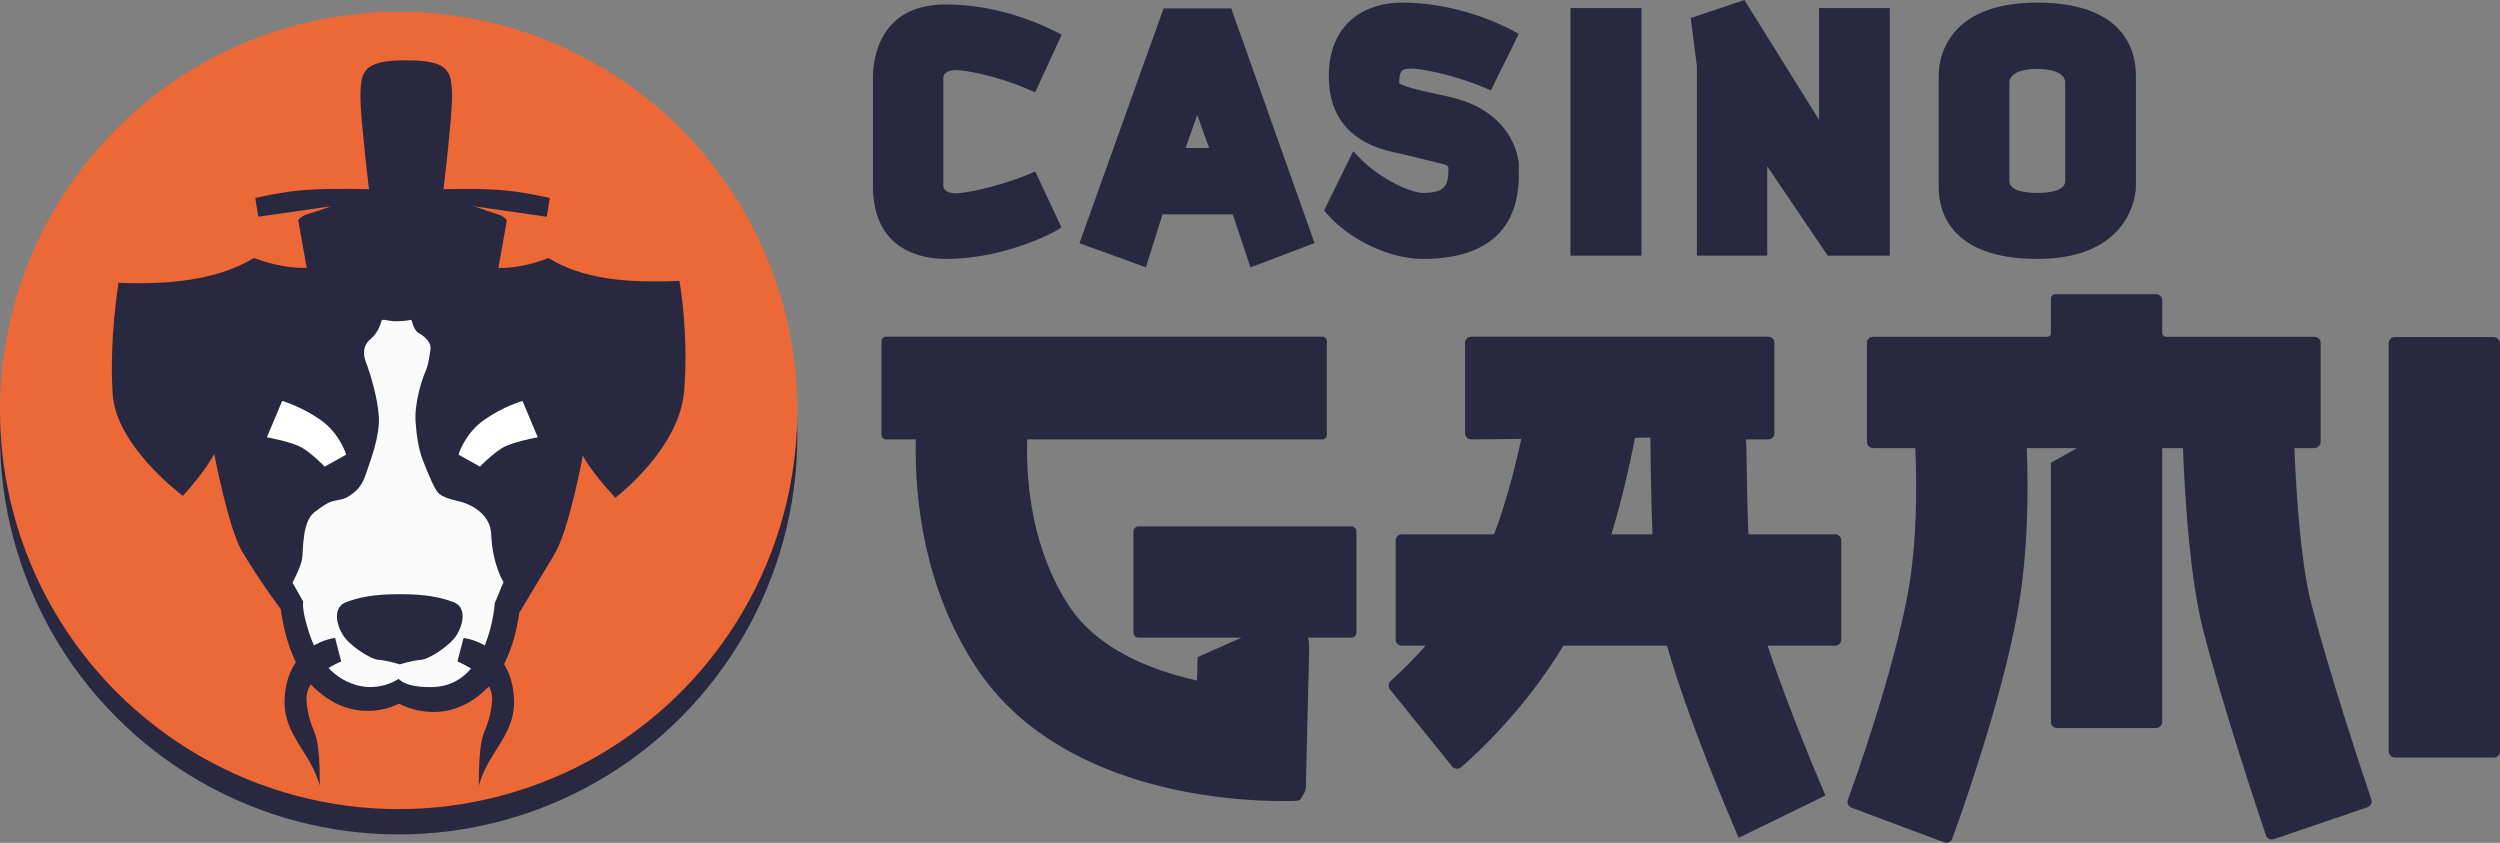 <?xml version="1.0" encoding="utf-8"?>
<svg xmlns="http://www.w3.org/2000/svg" id="Layer_1" version="1.1" viewBox="0 0 924.5 311.66">
  <rect x="0" y="0" width="924.5" height="311.66" fill="#808080" stroke="none"/>
  <defs>
    <style>
      .st1 {
        fill: #fff
      }

      .st3 {
        fill: #282840
      }
    </style>
  </defs>
  <g id="Pi">
    <circle class="st3" cx="147.43" cy="161.14" r="147.43"/>
    <circle cx="147.43" cy="151.78" r="147.43" style="fill:#ec6836"/>
    <g id="Head">
      <path id="Head1" class="st3" d="M153.21 22.35c7.24.22 11.09 1.84 12.42 4.48 0 0 2.04 1.71 1.43 12.24s-3.05 30.92-3.05 30.92 10.31-.41 19.88.2 19.44 3.05 19.44 3.05l-1.12 6.92-26.87-3.87s4.81 1.78 8.02 2.7 4.09 2.41 4.09 2.41l-3.15 17.69c6.72.07 12.17-1.29 18.5-3.66 13.01 7.89 28.82 9.26 48.45 8.45 0 0 3.56 19.54 1.73 40.92s-25.45 39.29-25.45 39.29c-5.05-5.59-9.41-10.88-12.01-15.57 0 0-5.02 27.37-10.48 36.44-7.44 12.35-13.03 21.68-13.03 21.68s-1.81 17.43-11.3 27.28c-15.68 16.29-32.88 6.41-32.88 6.41h-.59s-16.49 9.16-32.17-7.13c-9.48-9.85-11.2-27.89-11.2-27.89s-6.86-8.95-14.3-21.3c-5.07-8.42-10.34-36.11-10.34-36.11-2.6 4.69-6.56 9.88-11.6 15.47 0 0-24.66-18.22-25.96-37.53-1.34-19.79 2.14-41.26 2.14-41.26 19.64.81 37.07-1.27 50.08-9.16 6.34 2.37 12.83 3.73 19.54 3.66l-3.15-17.69s.88-1.49 4.09-2.41c3.21-.92 8.02-2.7 8.02-2.7l-26.87 3.87-1.12-6.92s9.87-2.44 19.44-3.05c9.57-.61 22.6-.2 22.6-.2S134 49.6 133.39 39.06s1.43-12.24 1.43-12.24c1.33-2.64 5.18-4.25 12.42-4.48"/>
      <path id="Face" d="M147.43 251.03s-7.04 5.04-16.2 2.14-14.05-10.38-16.95-19.24-2.14-11.45-2.14-11.45l-3.97-7.02s2.9-5.47 3.51-8.53c.61-3.05-.3-14.84 5.35-18.04 0 0 2.75-2.29 5.04-3.21 2.29-.92 4.89-.76 6.87-2.14s4.58-2.9 6.26-7.94 5.34-14.2 4.89-21.53c-.46-7.33-3.36-16.49-4.73-20s-.92-6.57 1.68-8.7c2.6-2.14 3.66-5.34 3.97-6.57s2.14 0 5.5 0 5.65-.54 5.65-.54.76 3.44 2.29 4.67c0 0 5.34 2.6 4.73 6.41-.61 3.82-.76 5.65-1.99 8.4-1.22 2.75-3.97 11.45-3.51 18.17.35 5.23 1.12 10.08 2.52 13.83 1.03 2.75 2.23 5.61 3.45 8.32.95 1.9 1.77 4.13 3.68 5.18 1.97 1.11 4.18 1.63 6.38 2.14 2.9.61 11.6 3.82 11.94 12.23.45 11.29 4.55 17.64 4.55 17.64l-3.21 7.7s-1.91 30.6-22.9 31.13c-10.38.27-12.66-3.04-12.66-3.04Z" style="fill:#fbfbfb"/>
      <path id="Eye_L" class="st1" d="m104.35 148.27-5.65 13.44s9.62 1.68 13.44 4.12 7.94 6.72 7.94 6.72l7.94-4.43s-2.29-7.79-9.47-12.83-14.2-7.02-14.2-7.02Z"/>
      <path id="Eye_R" class="st1" d="m193.22 148.27 5.65 13.44s-9.62 1.68-13.44 4.12-7.94 6.72-7.94 6.72l-7.94-4.43s2.29-7.79 9.47-12.83c7.18-5.04 14.2-7.02 14.2-7.02Z"/>
      <path id="Nose" class="st3" d="M147.84 245.69s4.84-1.53 7.79-1.68 10.85-5.21 13.34-9.33 3.6-10.22-1.37-12.05-10.29-2.9-19.76-2.9-14.78 1.07-19.76 2.9c-4.97 1.83-3.86 7.93-1.37 12.05s10.39 9.18 13.34 9.33 7.79 1.68 7.79 1.68Z"/>
      <path id="Musch_L" class="st3" d="m123.9 235.91 2.29 8.7s-13.59 5.19-12.83 14.51 3.21 10.08 4.12 16.34c.92 6.26.76 15.12.76 15.12s-.92-4.43-4.89-10.84-8.65-12.56-8.09-21.68c1.26-20.43 18.63-22.14 18.63-22.14h.01Z"/>
      <path id="Musch_L1" class="st3" d="m171.43 235.91-2.29 8.7s13.59 5.19 12.83 14.51-3.21 10.08-4.12 16.34c-.92 6.26-.76 15.12-.76 15.12s.92-4.43 4.89-10.84 8.65-12.56 8.09-21.68c-1.26-20.43-18.63-22.14-18.63-22.14h-.01Z"/>
    </g>
  </g>
  <path class="st3" d="M499.73 194.65h-78.7c-1.04 0-1.89.85-1.89 1.89v37.39c0 1.04.85 1.89 1.89 1.89h38.02l-16.18 7.19-.2 8.65c-17.99-3.99-37.26-12.1-47.41-27.69-13.47-20.68-15.86-44.65-15.42-61.47H489c.92 0 1.66-.74 1.66-1.66v-34.68c0-.92-.74-1.66-1.66-1.66H327.63c-.92 0-1.66.74-1.66 1.66v34.68c0 .92.74 1.66 1.66 1.66h11.02c-.46 22.9 3.25 54.98 22.11 83.94 30.01 46.07 93.73 49.8 113.58 49.8 2.27 0 3.97-.05 4.97-.09.62-.02 1.19-.25 1.67-.63l1.4-2.43c.32-.55.49-1.18.51-1.82l1.24-51.11c.03-1.46-.1-2.91-.38-4.34h15.98c1.04 0 1.89-.85 1.89-1.89v-37.39c0-1.04-.85-1.89-1.89-1.89ZM678.63 197.59h-32.08c-.41-10.69-.63-22.69-.75-32.59s-6.35-2.5-6.35-2.5h14.44c1.25 0 2.27-1.01 2.27-2.27v-33.45c0-1.25-1.01-2.27-2.27-2.27H544.03c-1.25 0-2.27 1.01-2.27 2.27v33.45c0 1.25 1.01 2.27 2.27 2.27l18.55-.19c-2.4 11.07-5.76 23.88-10.07 35.28h-34.14c-1.25 0-2.26 1.01-2.26 2.26v36.65c0 1.25 1.01 2.26 2.26 2.26h8.81c-5.57 6.32-10.42 10.83-12.87 13.01-.83.74-1.02 1.91-.53 2.86l23.16 28.75c.85 1.05 2.38 1.2 3.4.32h.01c5.77-4.99 23.52-21.3 37.8-44.94h38.3c7.55 26.62 22.81 62.52 26.5 71.06l32.11-15.65c-6.82-15.8-15.65-38.08-21.43-55.41h25c1.25 0 2.26-1.01 2.26-2.26v-36.65c0-1.25-1.01-2.26-2.26-2.26Zm-74-35.71 5.66-.06c.11 10.28.34 23.62.79 35.77H595.9c3.94-12.97 6.82-25.79 8.74-35.71Z"/>
  <path class="st3" d="m525.55 269.24-11.77-14.61c.07.14.16.28.27.41l11.5 14.2ZM513.78 254.63l-1.14-1.42 1.14 1.42zM876.92 295.66c-3.15-9.36-15.83-47.49-22.36-73.09-3.55-13.91-5.3-37.41-6.1-56.86h7.35c1.3 0 2.36-1.06 2.36-2.36V126.8c0-1.25-1.01-2.26-2.26-2.26h-54.88c-.79 0-1.43-.64-1.43-1.43v-12.04c0-1.25-1.02-2.27-2.27-2.27h-37.21c-.93 0-1.69.76-1.69 1.69v12.77c0 .71-.58 1.29-1.29 1.29h-64.53c-1.23 0-2.22 1-2.22 2.22v36.62c0 1.28 1.04 2.33 2.33 2.33h15.57c.62 14.44.62 35.16-2.74 53.49-5.35 29.21-18.84 67.32-22.21 76.59-.43 1.18.18 2.45 1.35 2.89l34.3 12.82h.01c1.18.45 2.5-.15 2.93-1.34 3.59-9.84 18.08-50.59 24.12-83.54 3.9-21.29 4.09-44.36 3.46-60.91h18.54l-9.61 5.4h-.02v95.84c0 1.26 1.02 2.28 2.28 2.28h36.61c1.26 0 2.28-1.02 2.28-2.28V165.71h7.67c.8 20.75 2.74 48.7 7.41 67.04 6.99 27.39 20.01 66.48 23.27 76.15.4 1.2 1.7 1.84 2.89 1.43s34.66-11.81 34.66-11.81c1.19-.4 1.83-1.67 1.43-2.86Z"/>
  <rect class="st3" x="883.33" y="124.65" width="41.17" height="155.52" rx="2.34" ry="2.34"/>
  <path class="st3" d="M349.77 95.75c-8.1 0-26.95-2.63-26.95-26.95V28.72c0-6.35 1.94-27.08 26.95-27.08 13.22 0 27.57 3.53 40.4 9.95l2.44 1.22-9.79 21.33-2.53-1.09c-12.48-5.38-24.05-7.14-26.63-7.14-3.02 0-4.82 1.1-4.82 2.95v39.68c0 2.56 3.02 2.95 4.82 2.95 2.11 0 13.66-1.68 26.68-7.03l2.48-1.02 9.72 20.66-2.15 1.32c-.17.1-18.31 10.33-40.61 10.33ZM455.85 79.26h-25.94l-6.16 19.6-24.57-8.93 31.11-86.82h25.02l30.81 86.78-23.68 8.99-6.59-19.62Zm-8.69-24.53-4.41-12.18-4.34 12.18h8.75ZM526.12 95.75c-12.08 0-26.9-6.95-35.24-16.52l-1.23-1.41 10.76-21.87 2.78 2.83c7.42 7.55 18.72 12.56 22.93 12.56 8.58 0 9.52-2.92 9.52-9.11 0-.77-.74-1.18-1.11-1.33 0 0-3.65-.9-5.43-1.35-4.29-1.08-9.15-2.29-13.21-3.14C499.64 53 491.4 43.5 491.4 28.18 491.4 8.12 505.32.97 518.35.97c20.25 0 36.41 7.85 40.88 10.26l2.32 1.25-1.1 2.4c-1.18 2.58-2.63 5.47-4.16 8.49-1.26 2.5-2.56 5.08-3.77 7.63l-1.15 2.42-2.47-1.03c-12.7-5.29-24.15-7.02-26.67-7.02-3.82 0-4.75.48-4.82 5.42 2.01 1.47 10.32 3.24 14.42 4.11 2.16.46 4.16.89 5.71 1.28 23.45 6.09 24.11 24.4 24.11 24.58v4.29c0 14.01-6.16 30.7-35.53 30.7ZM580.75 2.98h26.28v91.56h-26.28zM675.89 94.54 653.52 61.5v33.04h-26V24.48l-2.29-17.8L645.08 0l27.61 44.34V2.98h26.15v91.56h-22.95zM753.39 95.75c-32.91 0-36.46-18.47-36.46-26.41V27.65c0-4.45 1.76-26.68 36.46-26.68 32.91 0 36.46 18.66 36.46 26.68v41.69c0 .26-.42 26.41-36.46 26.41Zm0-70.25c-7.61 0-10.32 2.56-10.32 4.96v36.46c0 3.85 6.47 4.42 10.32 4.42s10.32-.57 10.32-4.42V30.46c0-2.4-2.71-4.96-10.32-4.96Z"/>
</svg>